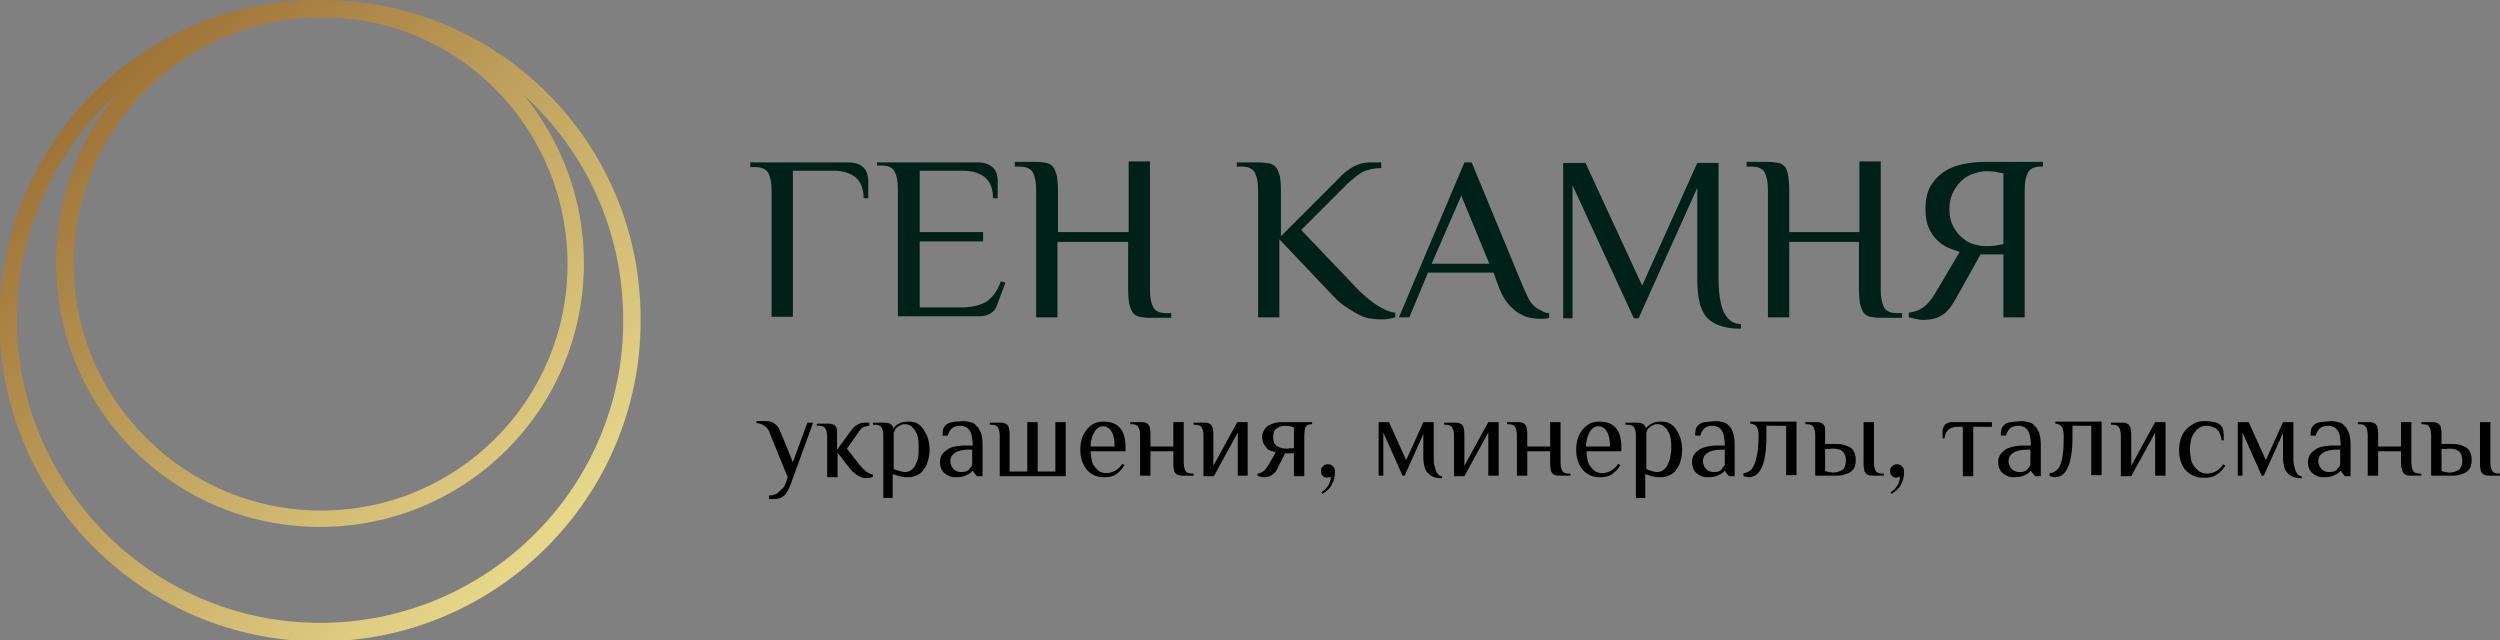 <?xml version="1.0" encoding="utf-8"?>
<!-- Generator: Adobe Illustrator 22.0.1, SVG Export Plug-In . SVG Version: 6.00 Build 0)  -->
<svg version="1.1" id="Слой_1" xmlns="http://www.w3.org/2000/svg" xmlns:xlink="http://www.w3.org/1999/xlink" x="0px" y="0px"
	 viewBox="0 0 481 123.2" style="enable-background:new 0 0 481 123.2;" xml:space="preserve">
<rect x="0" y="0" width="481" height="123.2" fill="#808080" stroke="none"/>
<style type="text/css">
	.st0{fill:#002118;}
	.st1{fill:url(#SVGID_1_);}
</style>
<desc>Created with Fabric.js 3.6.3</desc>
<g transform="matrix(1 0 0 1 248.753 343.949)">
	<path class="st0" d="M-100.3-282.8v-24.5c0-1.4-0.2-2.5-0.6-3.3c-0.4-0.8-1.3-1.2-2.6-1.2l0,0h-0.9v-0.9h18.8
		c0.8,0,1.4,0.1,1.9,0.3c0.5,0.2,0.9,0.5,1.2,0.8c0.3,0.3,0.5,0.7,0.6,1.1c0.1,0.4,0.2,0.9,0.2,1.3l0,0v3.4h-0.9
		c0-1.8-0.5-3.1-1.5-4c-1-0.8-2.4-1.3-4.2-1.3l0,0h-7.9v28.1H-100.3z"/>
	<path class="st0" d="M-80-312.7h19.3c0.8,0,1.4,0.1,1.9,0.3c0.5,0.2,0.9,0.5,1.2,0.8c0.3,0.3,0.5,0.7,0.6,1.1
		c0.1,0.4,0.2,0.9,0.2,1.3l0,0v3.4h-0.9c0-1.8-0.5-3.1-1.5-4c-1-0.8-2.4-1.3-4.2-1.3l0,0h-8.4v11.8h12.2v1.8h-12.2v12.7h7.9
		c2.1,0,3.7-0.4,4.9-1.1c1.2-0.8,2.1-2,2.8-3.9l0,0l0.9,0.2l-1.6,4.3c-0.2,0.7-0.6,1.2-1.2,1.6c-0.6,0.4-1.3,0.6-2.2,0.6l0,0H-76
		v-24.5c0-1.4-0.2-2.5-0.6-3.3c-0.4-0.8-1.2-1.2-2.6-1.2l0,0H-80V-312.7z"/>
	<path class="st0" d="M-27.5-312.7v24.5c0,1.4,0.2,2.5,0.6,3.3c0.4,0.8,1.2,1.2,2.6,1.2l0,0h0.9v0.9h-4.1c-0.8,0-1.4-0.1-2-0.2
		c-0.5-0.1-1-0.4-1.3-0.8c-0.3-0.4-0.5-1-0.7-1.7c-0.1-0.7-0.2-1.6-0.2-2.8l0,0v-9.1h-13.6v14.5h-4.1v-24.5c0-1.4-0.2-2.5-0.6-3.3
		c-0.4-0.8-1.3-1.2-2.6-1.2l0,0h-0.9v-0.9h4.1c0.8,0,1.4,0.1,2,0.2c0.5,0.1,0.9,0.4,1.3,0.8c0.3,0.4,0.5,1,0.7,1.7
		c0.1,0.7,0.2,1.6,0.2,2.7l0,0v8.1h13.6v-13.6H-27.5z"/>
	<path class="st0" d="M20.2-297"/>
	<path class="st0" d="M-10.6-312.7h4.1c0.8,0,1.4,0.1,2,0.2c0.5,0.1,1,0.4,1.3,0.8c0.3,0.4,0.5,1,0.7,1.7c0.1,0.7,0.2,1.6,0.2,2.7
		l0,0v8.8l9.5-9.5c0.6-0.6,1.1-1.1,1.7-1.7c0.5-0.6,1.1-1.1,1.7-1.5c0.6-0.5,1.2-0.8,2-1.1c0.7-0.3,1.5-0.4,2.4-0.4l0,0H17v1.1
		c-1.2,0-2.3,0.2-3.3,0.6c-0.9,0.4-2,1.3-3.3,2.5l0,0l-8.8,8.8l10.4,10.9c1.2,1.3,2.5,2.4,3.9,3.4c1.4,0.9,2.6,1.5,3.8,1.6l0,0v0.9
		c-0.3,0.1-0.7,0.2-1.2,0.3c-0.5,0.1-1.1,0.1-1.8,0.1l0,0c-0.6,0-1.3-0.1-2-0.2c-0.7-0.1-1.4-0.4-2.2-0.8c-0.8-0.4-1.7-1-2.6-1.6
		s-1.9-1.6-3-2.8l0,0l-9.5-10v15h-4.1v-24.5c0-1.4-0.2-2.5-0.6-3.3c-0.4-0.8-1.3-1.2-2.6-1.2l0,0h-0.9V-312.7z"/>
	<path class="st0" d="M49.3-283.7v0.9c-0.5,0.2-1.1,0.2-1.8,0.2l0,0c-0.5,0-1.1-0.1-1.8-0.2c-0.7-0.1-1.4-0.4-2.1-0.8
		c-0.7-0.4-1.4-1-2.1-1.8c-0.7-0.8-1.3-1.8-1.8-3.1l0,0l-1.1-3H26l-3.6,8.6h-2L33-312.7h1.4l10,24.2c0.4,0.8,0.7,1.6,1,2.1
		c0.3,0.6,0.7,1.1,1.1,1.4c0.4,0.4,0.8,0.6,1.3,0.8C48.2-283.9,48.7-283.7,49.3-283.7L49.3-283.7z M32.4-306.3l-5.7,13.1h11.1
		L32.4-306.3z"/>
	<path class="st0" d="M86.2-281.6v0.9c-1.6,0-3-0.2-4.1-0.6c-1.1-0.4-2-1-2.6-1.7c-0.6-0.8-1.1-1.8-1.3-3c-0.3-1.2-0.4-2.7-0.4-4.4
		l0,0v-17.4l-11.3,25.1h-0.9l-11.8-25.6v25.6H52v-29.9h4.3l10.9,23.6l10.6-23.6h4.1v22.2c0,2.7,0.3,4.9,1,6.5
		C83.7-282.4,84.7-281.6,86.2-281.6L86.2-281.6z"/>
	<path class="st0" d="M113.1-312.7v24.5c0,1.4,0.2,2.5,0.6,3.3c0.4,0.8,1.2,1.2,2.6,1.2l0,0h0.9v0.9h-4.1c-0.8,0-1.4-0.1-2-0.2
		c-0.5-0.1-1-0.4-1.3-0.8c-0.3-0.4-0.5-1-0.7-1.7c-0.1-0.7-0.2-1.6-0.2-2.8l0,0v-9.1H95.5v14.5h-4.1v-24.5c0-1.4-0.2-2.5-0.6-3.3
		c-0.4-0.8-1.2-1.2-2.6-1.2l0,0h-0.9v-0.9h4.1c0.8,0,1.4,0.1,2,0.2c0.5,0.1,1,0.4,1.3,0.8c0.3,0.4,0.5,1,0.6,1.7
		c0.1,0.7,0.2,1.6,0.2,2.7l0,0v8.1H109v-13.6H113.1z"/>
	<path class="st0" d="M136.7-282.8V-295h-4.4l-4.8,8.6c-0.9,1.6-1.8,2.7-2.8,3.2c-1,0.6-2.1,0.8-3.5,0.8l0,0c-0.5,0-0.9-0.1-1.4-0.2
		c-0.5-0.1-0.9-0.2-1.3-0.3l0,0v-0.9c1.1-0.1,2.1-0.5,2.9-1.1s1.5-1.5,2.1-2.5l0,0l4.8-8.1c-0.7-0.2-1.5-0.5-2.3-0.8
		c-0.8-0.4-1.5-0.9-2.1-1.5c-0.6-0.6-1.2-1.4-1.6-2.4c-0.4-1-0.6-2.1-0.6-3.5l0,0c0-2,0.4-3.6,1.2-4.8c0.8-1.2,1.8-2.1,3-2.8
		c1.2-0.6,2.4-1,3.7-1.2c1.3-0.2,2.4-0.3,3.4-0.3l0,0h11.3v0.9H144c-1.4,0-2.2,0.4-2.6,1.2c-0.4,0.8-0.6,1.9-0.6,3.3l0,0v24.5H136.7
		z M133.3-296.6L133.3-296.6c0.6,0,1.2,0,1.8-0.1c0.6-0.1,1.2-0.2,1.6-0.3l0,0v-13.6c-0.5-0.1-1-0.2-1.6-0.3
		c-0.6-0.1-1.2-0.1-1.8-0.1l0,0c-0.6,0-1.3,0.1-2.1,0.4c-0.8,0.2-1.6,0.6-2.3,1.2c-0.7,0.6-1.3,1.3-1.8,2.3
		c-0.5,0.9-0.8,2.1-0.8,3.4l0,0c0,1.4,0.3,2.5,0.8,3.4c0.5,0.9,1.1,1.7,1.8,2.2c0.7,0.6,1.5,1,2.3,1.2
		C132-296.7,132.7-296.6,133.3-296.6z"/>
</g>
<g transform="matrix(2.098 0 0 2.098 248.503 222.431)">
	
		<linearGradient id="SVGID_1_" gradientUnits="userSpaceOnUse" x1="-148.445" y1="48.541" x2="-89.665" y2="-10.161" gradientTransform="matrix(2.099 0 0 -2.099 193.101 -4.154)">
		<stop  offset="0" style="stop-color:#8F5E25"/>
		<stop  offset="0.5" style="stop-color:#FBF4A1"/>
		<stop  offset="1" style="stop-color:#8F5E25"/>
	</linearGradient>
	<path class="st1" d="M-87.8-106c-0.4,0-0.8,0-1.3,0c-0.5,0-0.9,0-1.3,0c-15.6,0.6-28.1,13.5-28.1,29.4c0,16.1,13.2,29.4,29.4,29.4
		s29.4-13.2,29.4-29.4C-59.6-92.5-72.1-105.4-87.8-106z M-66.4-81.8c0,12.5-10.1,22.6-22.6,22.6s-22.7-10.2-22.7-22.6
		c0-12.1,9.6-22,21.5-22.6c0.4,0,0.8,0,1.2,0s0.8,0,1.2,0C-75.9-103.9-66.4-93.9-66.4-81.8z M-89.1-48.9
		c-15.3,0-27.8-12.5-27.8-27.8c0-8.1,3.5-15.5,9.1-20.6c-3.5,4.2-5.5,9.6-5.5,15.4c0,13.4,10.8,24.2,24.2,24.2s24.2-10.8,24.2-24.2
		c0-5.9-2.1-11.2-5.5-15.4c5.6,5.1,9.1,12.4,9.1,20.6C-61.2-61.4-73.7-48.9-89.1-48.9z"/>
</g>
<g transform="matrix(1 0 0 1 250.25 397.217)">
	<path d="M-99.1-304.2l0.4-1.2l-3.5-8.6c-0.2-0.6-0.5-1-1-1.3s-0.9-0.5-1.5-0.5l0,0v-0.4h1.9c0.7,0,1.2,0.2,1.6,0.5
		c0.4,0.3,0.8,0.7,1,1.3l0,0l2.5,6.1l2.8-7.6h1.1l-4.3,11.8c-0.2,0.6-0.5,1.1-0.7,1.5c-0.2,0.4-0.5,0.7-0.8,0.9
		c-0.3,0.2-0.6,0.4-0.9,0.4c-0.3,0.1-0.7,0.1-1.1,0.1l0,0h-0.7v-0.7c0.3,0,0.6,0,0.9-0.1c0.3-0.1,0.6-0.2,0.8-0.4
		c0.2-0.2,0.5-0.4,0.7-0.7C-99.5-303.3-99.3-303.7-99.1-304.2L-99.1-304.2z"/>
	<path d="M-89.2-313.3v2.6l2.8-3.8c0.3-0.4,0.7-0.8,1.1-1c0.4-0.3,1-0.4,1.7-0.4l0,0h0.6v0.6c-0.3,0-0.7,0.1-1,0.2s-0.7,0.4-0.9,0.8
		l0,0l-2.4,3.4l2.5,3.2c0.4,0.5,0.8,0.9,1.2,1.2c0.4,0.3,0.8,0.5,1.3,0.6l0,0v0.4c-0.1,0.1-0.3,0.1-0.5,0.2c-0.2,0-0.4,0.1-0.6,0.1
		l0,0c-0.6,0-1.1-0.1-1.6-0.4c-0.5-0.3-1.1-0.7-1.6-1.3l0,0l-2.5-3.2v4.7h-2v-7.7c0-0.7-0.1-1.2-0.3-1.6c-0.2-0.4-0.6-0.6-1.3-0.6
		l0,0h-0.4v-0.4h2c0.4,0,0.7,0,1,0.1c0.3,0.1,0.5,0.2,0.6,0.4c0.2,0.2,0.3,0.5,0.3,0.8C-89.2-314.3-89.2-313.9-89.2-313.3
		L-89.2-313.3z"/>
	<path d="M-78.3-314v7c0.3,0.2,0.7,0.3,1.1,0.4c0.4,0.1,0.7,0.2,1,0.2l0,0c0.5,0,0.9-0.1,1.3-0.4c0.3-0.2,0.6-0.6,0.8-1
		c0.2-0.4,0.4-0.9,0.5-1.4c0.1-0.5,0.1-1.1,0.1-1.8l0,0c0-0.6,0-1.2-0.1-1.8c-0.1-0.5-0.2-1-0.5-1.4c-0.2-0.4-0.5-0.7-0.8-1
		c-0.3-0.2-0.7-0.4-1.1-0.4l0,0c-0.3,0-0.6,0-0.8,0.1c-0.2,0.1-0.4,0.2-0.6,0.3c-0.2,0.1-0.3,0.3-0.5,0.4
		C-78.1-314.3-78.2-314.1-78.3-314L-78.3-314z M-80.3-301.4v-11.9c0-0.7-0.1-1.2-0.3-1.6c-0.2-0.4-0.6-0.6-1.3-0.6l0,0h-0.4v-0.4h2
		c0.6,0,1,0.1,1.3,0.2c0.3,0.2,0.5,0.4,0.6,0.8l0,0h0.1c0.2-0.3,0.6-0.6,1-0.8c0.5-0.3,1.1-0.4,1.9-0.4l0,0c0.7,0,1.2,0.1,1.7,0.4
		c0.5,0.3,0.9,0.7,1.2,1.2c0.3,0.5,0.6,1,0.8,1.7c0.2,0.7,0.3,1.4,0.3,2.1l0,0c0,0.7-0.1,1.4-0.3,2.1c-0.2,0.7-0.4,1.2-0.8,1.7
		c-0.3,0.5-0.8,0.9-1.3,1.1c-0.5,0.3-1.1,0.4-1.9,0.4l0,0c-0.6,0-1.1-0.1-1.6-0.2c-0.4-0.1-0.8-0.3-1.2-0.4l0,0v4.6H-80.3z"/>
	<path d="M-63.2-307.7v-3h-0.7c-1.1,0-2,0.2-2.6,0.6c-0.6,0.4-0.9,0.9-0.9,1.6l0,0c0,0.4,0.1,0.7,0.2,0.9c0.1,0.3,0.3,0.5,0.5,0.7
		c0.2,0.2,0.4,0.3,0.7,0.4c0.2,0.1,0.5,0.1,0.8,0.1l0,0c0.5,0,1-0.1,1.3-0.4C-63.7-307.1-63.4-307.4-63.2-307.7L-63.2-307.7z
		 M-61.2-305.6h-1.1l-0.8-1h-0.1c-0.2,0.3-0.6,0.6-1.1,0.8c-0.5,0.3-1.2,0.4-2,0.4l0,0c-0.3,0-0.6,0-1-0.1s-0.7-0.3-1-0.5
		c-0.3-0.2-0.6-0.5-0.8-0.9c-0.2-0.4-0.3-0.9-0.3-1.5l0,0c0-0.6,0.2-1.1,0.5-1.5c0.3-0.4,0.7-0.7,1.2-1s1.1-0.4,1.8-0.5
		c0.7-0.1,1.4-0.1,2.1-0.1l0,0h0.7c0-0.8-0.1-1.4-0.2-1.9c-0.1-0.5-0.3-0.9-0.5-1.1c-0.2-0.3-0.5-0.5-0.7-0.6
		c-0.3-0.1-0.6-0.2-0.9-0.2l0,0c-0.6,0-1.1,0.1-1.6,0.4c-0.4,0.3-0.7,0.8-0.9,1.5l0,0h-1c0-0.4,0-0.7,0.1-1.1c0-0.3,0.2-0.6,0.5-0.9
		l0,0c0.1-0.1,0.3-0.3,0.6-0.4c0.2-0.1,0.5-0.2,0.8-0.2c0.3-0.1,0.6-0.1,0.9-0.1c0.3,0,0.7-0.1,1-0.1l0,0c0.5,0,1,0.1,1.4,0.2
		c0.5,0.1,0.9,0.3,1.2,0.7c0.4,0.3,0.6,0.8,0.9,1.4c0.2,0.6,0.3,1.4,0.3,2.4l0,0V-305.6z"/>
	<path d="M-45.1-305.6h-12.8v-7.7c0-0.7-0.1-1.2-0.3-1.6c-0.2-0.4-0.6-0.6-1.3-0.6l0,0h-0.3v-0.4h1.9c0.4,0,0.7,0,0.9,0.1
		c0.3,0.1,0.5,0.2,0.6,0.4c0.2,0.2,0.3,0.5,0.3,0.8c0.1,0.3,0.1,0.8,0.1,1.3l0,0v6.8h3.4v-9.5h2v9.5h3.4v-9.5h2V-305.6z"/>
	<path d="M-33.7-311.3l0,0.9h-6.7c0,0.6,0.1,1.2,0.2,1.7s0.3,1,0.6,1.3c0.3,0.4,0.6,0.7,0.9,0.9c0.4,0.2,0.8,0.3,1.3,0.3l0,0
		c0.7,0,1.3-0.2,1.8-0.5c0.5-0.3,0.9-0.7,1.3-1.3l0,0l0.4,0.3c-0.5,0.8-1.1,1.4-1.7,1.8c-0.6,0.4-1.4,0.5-2.2,0.5l0,0
		c-0.8,0-1.4-0.1-2-0.4c-0.6-0.3-1.1-0.7-1.4-1.1c-0.4-0.5-0.7-1.1-0.9-1.7c-0.2-0.7-0.3-1.4-0.3-2.1l0,0c0-0.7,0.1-1.4,0.3-2.1
		s0.5-1.2,0.9-1.7c0.4-0.5,0.8-0.9,1.4-1.2c0.5-0.3,1.2-0.4,1.8-0.4l0,0c1.5,0,2.6,0.4,3.3,1.3C-34.1-314.1-33.7-312.9-33.7-311.3
		L-33.7-311.3z M-40.4-311.3h4.6c0-1.3-0.2-2.3-0.6-2.9c-0.4-0.7-1-1-1.7-1l0,0c-0.3,0-0.6,0.1-0.9,0.3c-0.3,0.2-0.5,0.5-0.7,0.8
		c-0.2,0.4-0.4,0.8-0.5,1.3C-40.4-312.4-40.4-311.9-40.4-311.3L-40.4-311.3z"/>
	<path d="M-24.5-308.3v-2.1h-4.4v4.7h-2v-7.7c0-0.7-0.1-1.2-0.3-1.6c-0.2-0.4-0.6-0.6-1.3-0.6l0,0h-0.3v-0.4h1.9c0.4,0,0.7,0,1,0.1
		c0.3,0.1,0.5,0.2,0.6,0.4c0.2,0.2,0.3,0.5,0.3,0.8c0.1,0.3,0.1,0.8,0.1,1.3l0,0v2.1h4.4v-4.7h2v7.7c0,0.7,0.1,1.2,0.3,1.6
		c0.2,0.4,0.6,0.6,1.3,0.6l0,0h0.3v0.4h-1.9c-0.4,0-0.7,0-1-0.1c-0.3-0.1-0.5-0.2-0.6-0.4c-0.2-0.2-0.3-0.5-0.3-0.8
		C-24.5-307.3-24.5-307.7-24.5-308.3L-24.5-308.3z"/>
	<path d="M-12.1-305.6v-8.4l-4.6,8.4h-2v-7.7c0-0.7-0.1-1.2-0.3-1.6c-0.2-0.4-0.6-0.6-1.3-0.6l0,0h-0.3v-0.4h1.9
		c0.4,0,0.7,0,0.9,0.1c0.3,0.1,0.5,0.2,0.6,0.4c0.2,0.2,0.3,0.5,0.3,0.8c0.1,0.3,0.1,0.8,0.1,1.3l0,0v5.7l4.6-8.4h2v10.3H-12.1z"/>
	<path d="M0.7-313.3v7.7h-2v-4.4H-3l-1.3,2.6c-0.3,0.7-0.7,1.2-1.1,1.5c-0.4,0.3-0.9,0.5-1.6,0.5l0,0c-0.2,0-0.4,0-0.7-0.1
		c-0.2,0-0.4-0.1-0.6-0.2l0,0v-0.4c0.3,0,0.5-0.1,0.7-0.2c0.2-0.1,0.4-0.2,0.6-0.4c0.2-0.2,0.3-0.4,0.5-0.6c0.1-0.2,0.3-0.4,0.4-0.6
		l0,0l1.3-2.3c-0.3-0.1-0.7-0.2-1-0.3s-0.6-0.3-0.8-0.6c-0.2-0.2-0.4-0.5-0.6-0.9c-0.1-0.3-0.2-0.7-0.2-1.1l0,0c0-0.6,0.1-1,0.4-1.4
		c0.2-0.4,0.5-0.7,0.9-0.9c0.4-0.2,0.9-0.4,1.4-0.5c0.5-0.1,1.1-0.1,1.7-0.1l0,0h5.2v0.4c-0.7,0-1.1,0.2-1.3,0.6
		C0.8-314.5,0.7-314,0.7-313.3L0.7-313.3z M-1.3-311v-4c-0.2-0.1-0.4-0.1-0.7-0.2c-0.3,0-0.5-0.1-0.8-0.1l0,0
		c-0.8,0-1.4,0.2-1.8,0.5c-0.5,0.3-0.7,0.9-0.7,1.7l0,0c0,0.8,0.2,1.3,0.7,1.7c0.5,0.3,1.1,0.5,1.8,0.5l0,0c0.2,0,0.5,0,0.8-0.1
		C-1.7-310.9-1.4-311-1.3-311L-1.3-311z"/>
	<path d="M4.2-302.2L4-302.5c0.6-0.4,1-0.8,1.3-1.3c0.3-0.5,0.5-1,0.5-1.7l0,0l-0.7,0.2c-0.3,0-0.6-0.1-0.9-0.4
		c-0.2-0.2-0.3-0.5-0.3-0.9l0,0c0-0.4,0.1-0.7,0.4-0.9c0.2-0.3,0.6-0.4,0.9-0.4l0,0c0.4,0,0.8,0.1,1,0.4c0.3,0.3,0.4,0.6,0.4,1.1
		l0,0c0,0.9-0.2,1.7-0.6,2.4C5.6-303.2,5-302.7,4.2-302.2L4.2-302.2z"/>
	<path d="M63.2-312.5"/>
	<path d="M23.6-313.7l-3.6,8h-0.4l-3.7-8.3v8.3H15V-316H17l3.3,7.3l3.3-7.3h2v7c0,0.4,0,0.8,0.1,1.2c0.1,0.4,0.2,0.8,0.3,1.1
		c0.1,0.3,0.3,0.6,0.5,0.8c0.2,0.2,0.4,0.3,0.7,0.3l0,0v0.4c-0.7,0-1.3-0.1-1.7-0.3c-0.5-0.2-0.8-0.4-1.1-0.8
		c-0.3-0.3-0.5-0.7-0.6-1.2c-0.1-0.5-0.2-1-0.2-1.5l0,0V-313.7z"/>
	<path d="M36.1-305.6v-8.4l-4.6,8.4h-2v-7.7c0-0.7-0.1-1.2-0.3-1.6c-0.2-0.4-0.6-0.6-1.3-0.6l0,0h-0.3v-0.4h1.9c0.4,0,0.7,0,1,0.1
		c0.3,0.1,0.5,0.2,0.6,0.4c0.2,0.2,0.3,0.5,0.3,0.8c0.1,0.3,0.1,0.8,0.1,1.3l0,0v5.7l4.6-8.4h2v10.3H36.1z"/>
	<path d="M48-308.3v-2.1h-4.4v4.7h-2v-7.7c0-0.7-0.1-1.2-0.3-1.6c-0.2-0.4-0.6-0.6-1.3-0.6l0,0h-0.3v-0.4h1.9c0.4,0,0.7,0,1,0.1
		c0.3,0.1,0.5,0.2,0.6,0.4c0.2,0.2,0.3,0.5,0.3,0.8c0.1,0.3,0.1,0.8,0.1,1.3l0,0v2.1H48v-4.7h2v7.7c0,0.7,0.1,1.2,0.3,1.6
		c0.2,0.4,0.6,0.6,1.3,0.6l0,0h0.3v0.4H50c-0.4,0-0.7,0-1-0.1c-0.3-0.1-0.5-0.2-0.6-0.4c-0.2-0.2-0.3-0.5-0.3-0.8
		C48-307.3,48-307.7,48-308.3L48-308.3z"/>
	<path d="M61.7-311.3l0,0.9h-6.7c0,0.6,0.1,1.2,0.2,1.7c0.1,0.5,0.3,1,0.6,1.3c0.3,0.4,0.6,0.7,0.9,0.9c0.4,0.2,0.8,0.3,1.3,0.3l0,0
		c0.7,0,1.3-0.2,1.8-0.5c0.5-0.3,0.9-0.7,1.3-1.3l0,0l0.4,0.3c-0.5,0.8-1.1,1.4-1.7,1.8c-0.7,0.4-1.4,0.5-2.2,0.5l0,0
		c-0.8,0-1.4-0.1-2-0.4c-0.6-0.3-1.1-0.7-1.4-1.1c-0.4-0.5-0.7-1.1-0.9-1.7c-0.2-0.7-0.3-1.4-0.3-2.1l0,0c0-0.7,0.1-1.4,0.3-2.1
		s0.5-1.2,0.9-1.7c0.4-0.5,0.8-0.9,1.4-1.2c0.5-0.3,1.2-0.4,1.8-0.4l0,0c1.5,0,2.6,0.4,3.3,1.3C61.3-314.1,61.7-312.9,61.7-311.3
		L61.7-311.3z M54.9-311.3h4.6c0-1.3-0.2-2.3-0.6-2.9c-0.4-0.7-1-1-1.7-1l0,0c-0.3,0-0.6,0.1-0.9,0.3c-0.3,0.2-0.5,0.5-0.7,0.8
		c-0.2,0.4-0.4,0.8-0.5,1.3C55-312.4,54.9-311.9,54.9-311.3L54.9-311.3z"/>
	<path d="M66.5-314v7c0.3,0.2,0.7,0.3,1,0.4c0.4,0.1,0.7,0.2,1,0.2l0,0c0.5,0,0.9-0.1,1.3-0.4c0.3-0.2,0.6-0.6,0.8-1
		c0.2-0.4,0.4-0.9,0.5-1.4c0.1-0.5,0.2-1.1,0.2-1.8l0,0c0-0.6,0-1.2-0.1-1.8c-0.1-0.5-0.2-1-0.5-1.4c-0.2-0.4-0.5-0.7-0.8-1
		c-0.3-0.2-0.7-0.4-1.1-0.4l0,0c-0.3,0-0.6,0-0.8,0.1c-0.2,0.1-0.4,0.2-0.6,0.3c-0.2,0.1-0.3,0.3-0.5,0.4S66.6-314.1,66.5-314
		L66.5-314z M64.5-301.4v-11.9c0-0.7-0.1-1.2-0.3-1.6c-0.2-0.4-0.6-0.6-1.3-0.6l0,0h-0.4v-0.4h2c0.6,0,1,0.1,1.3,0.2
		c0.3,0.2,0.5,0.4,0.6,0.8l0,0h0.1c0.2-0.3,0.6-0.6,1-0.8c0.5-0.3,1.1-0.4,1.9-0.4l0,0c0.7,0,1.2,0.1,1.7,0.4
		c0.5,0.3,0.9,0.7,1.2,1.2c0.3,0.5,0.6,1,0.8,1.7c0.2,0.7,0.3,1.4,0.3,2.1l0,0c0,0.7-0.1,1.4-0.3,2.1c-0.2,0.7-0.4,1.2-0.8,1.7
		c-0.3,0.5-0.8,0.9-1.3,1.1c-0.5,0.3-1.1,0.4-1.9,0.4l0,0c-0.6,0-1.1-0.1-1.6-0.2c-0.4-0.1-0.8-0.3-1.2-0.4l0,0v4.6H64.5z"/>
	<path d="M81.6-307.7v-3h-0.7c-1.1,0-2,0.2-2.6,0.6c-0.6,0.4-0.9,0.9-0.9,1.6l0,0c0,0.4,0.1,0.7,0.2,0.9c0.1,0.3,0.3,0.5,0.5,0.7
		c0.2,0.2,0.4,0.3,0.7,0.4c0.3,0.1,0.5,0.1,0.8,0.1l0,0c0.5,0,1-0.1,1.3-0.4C81.1-307.1,81.3-307.4,81.6-307.7L81.6-307.7z
		 M83.5-305.6h-1.1l-0.8-1h-0.1c-0.2,0.3-0.6,0.6-1.1,0.8c-0.5,0.3-1.2,0.4-2,0.4l0,0c-0.3,0-0.6,0-1-0.1s-0.7-0.3-1-0.5
		c-0.3-0.2-0.6-0.5-0.8-0.9c-0.2-0.4-0.3-0.9-0.3-1.5l0,0c0-0.6,0.2-1.1,0.5-1.5c0.3-0.4,0.7-0.7,1.2-1c0.5-0.2,1.1-0.4,1.8-0.5
		c0.7-0.1,1.4-0.1,2.1-0.1l0,0h0.7c0-0.8-0.1-1.4-0.2-1.9c-0.1-0.5-0.3-0.9-0.5-1.1c-0.2-0.3-0.4-0.5-0.7-0.6
		c-0.3-0.1-0.6-0.2-0.9-0.2l0,0c-0.6,0-1.1,0.1-1.5,0.4c-0.4,0.3-0.7,0.8-0.9,1.5l0,0h-1c0-0.4,0-0.7,0.1-1.1c0-0.3,0.2-0.6,0.5-0.9
		l0,0c0.1-0.1,0.3-0.3,0.6-0.4c0.2-0.1,0.5-0.2,0.8-0.2s0.6-0.1,0.9-0.1c0.3,0,0.7-0.1,1-0.1l0,0c0.5,0,1,0.1,1.4,0.2
		c0.5,0.1,0.9,0.3,1.2,0.7c0.4,0.3,0.6,0.8,0.8,1.4c0.2,0.6,0.3,1.4,0.3,2.4l0,0V-305.6z"/>
	<path d="M89.6-315.1v1.8c0,1.7-0.1,3-0.3,4c-0.2,1-0.4,1.8-0.8,2.4c-0.3,0.6-0.7,1-1.1,1.2c-0.4,0.2-0.8,0.3-1.2,0.3l0,0
		c-0.1,0-0.3,0-0.5-0.1c-0.2,0-0.4-0.1-0.5-0.1l0,0v-0.6c0.3,0,0.7-0.1,1-0.3c0.3-0.2,0.7-0.5,0.9-1c0.3-0.5,0.5-1.2,0.7-2.2
		c0.2-0.9,0.3-2.2,0.3-3.7l0,0c0-0.3,0-0.6-0.1-0.9c0-0.3-0.1-0.5-0.2-0.7c-0.1-0.2-0.3-0.4-0.5-0.5c-0.2-0.1-0.5-0.2-0.8-0.2l0,0
		v-0.4h8.9v10.3h-2v-9.5H89.6z"/>
	<path d="M100.9-310.8v4.2c0.2,0.1,0.4,0.1,0.7,0.2c0.3,0,0.5,0.1,0.8,0.1l0,0c0.7,0,1.3-0.2,1.8-0.5c0.4-0.3,0.7-0.9,0.7-1.8l0,0
		c0-0.8-0.2-1.4-0.7-1.8c-0.4-0.4-1-0.5-1.8-0.5l0,0c-0.2,0-0.5,0-0.8,0.1C101.3-310.9,101.1-310.9,100.9-310.8L100.9-310.8z
		 M100.9-313.3v1.5h1.7c0.6,0,1.1,0,1.6,0.1c0.5,0.1,1,0.3,1.4,0.5c0.4,0.2,0.7,0.5,0.9,1c0.2,0.4,0.3,0.9,0.3,1.5l0,0
		c0,0.6-0.1,1.1-0.3,1.5c-0.2,0.4-0.5,0.7-0.9,0.9c-0.4,0.2-0.9,0.4-1.4,0.5c-0.5,0.1-1.1,0.1-1.6,0.1l0,0h-3.6v-7.7
		c0-0.7-0.1-1.2-0.3-1.6c-0.2-0.4-0.6-0.6-1.3-0.6l0,0h-0.3v-0.4h1.9c0.4,0,0.7,0,1,0.1c0.3,0.1,0.5,0.2,0.6,0.4
		c0.2,0.2,0.3,0.5,0.3,0.8C100.9-314.3,100.9-313.9,100.9-313.3L100.9-313.3z M108.3-308.3v-7.7h2v7.7c0,0.7,0.1,1.2,0.3,1.6
		c0.2,0.4,0.6,0.6,1.3,0.6l0,0h0.3v0.4h-1.9c-0.4,0-0.7,0-1-0.1c-0.3-0.1-0.5-0.2-0.6-0.4c-0.2-0.2-0.3-0.5-0.3-0.8
		C108.3-307.3,108.3-307.7,108.3-308.3L108.3-308.3z"/>
	<path d="M113.7-302.2l-0.2-0.3c0.6-0.4,1-0.8,1.3-1.3c0.3-0.5,0.5-1,0.5-1.7l0,0l-0.7,0.2c-0.3,0-0.6-0.1-0.9-0.4
		c-0.2-0.2-0.3-0.5-0.3-0.9l0,0c0-0.4,0.1-0.7,0.4-0.9c0.3-0.3,0.6-0.4,0.9-0.4l0,0c0.4,0,0.8,0.1,1,0.4c0.3,0.3,0.4,0.6,0.4,1.1
		l0,0c0,0.9-0.2,1.7-0.6,2.4C115.1-303.2,114.5-302.7,113.7-302.2L113.7-302.2z"/>
	<path d="M63.2-312.5"/>
	<path d="M127.4-315.1h-1.1c-0.7,0-1.2,0.2-1.7,0.6c-0.4,0.4-0.7,0.9-0.7,1.6l0,0h-0.4v-1.3c0-0.2,0-0.4,0.1-0.6
		c0.1-0.2,0.1-0.4,0.3-0.6c0.1-0.2,0.3-0.3,0.5-0.4c0.2-0.1,0.5-0.2,0.8-0.2l0,0h7.8v0.9h-3.6v9.5h-2V-315.1z"/>
	<path d="M140.4-307.7v-3h-0.7c-1.1,0-2,0.2-2.6,0.6c-0.6,0.4-0.9,0.9-0.9,1.6l0,0c0,0.4,0.1,0.7,0.2,0.9c0.1,0.3,0.3,0.5,0.5,0.7
		c0.2,0.2,0.4,0.3,0.7,0.4c0.3,0.1,0.5,0.1,0.8,0.1l0,0c0.5,0,1-0.1,1.3-0.4C140-307.1,140.2-307.4,140.4-307.7L140.4-307.7z
		 M142.4-305.6h-1.1l-0.8-1h-0.1c-0.2,0.3-0.6,0.6-1.1,0.8c-0.5,0.3-1.2,0.4-2,0.4l0,0c-0.3,0-0.7,0-1-0.1s-0.7-0.3-1-0.5
		c-0.3-0.2-0.6-0.5-0.8-0.9c-0.2-0.4-0.3-0.9-0.3-1.5l0,0c0-0.6,0.2-1.1,0.5-1.5c0.3-0.4,0.7-0.7,1.2-1c0.5-0.2,1.1-0.4,1.8-0.5
		c0.7-0.1,1.4-0.1,2.1-0.1l0,0h0.7c0-0.8-0.1-1.4-0.2-1.9c-0.1-0.5-0.3-0.9-0.5-1.1c-0.2-0.3-0.5-0.5-0.7-0.6
		c-0.3-0.1-0.6-0.2-0.9-0.2l0,0c-0.6,0-1.1,0.1-1.6,0.4c-0.4,0.3-0.7,0.8-0.9,1.5l0,0h-1c0-0.4,0-0.7,0.1-1.1c0-0.3,0.2-0.6,0.5-0.9
		l0,0c0.1-0.1,0.3-0.3,0.6-0.4c0.2-0.1,0.5-0.2,0.8-0.2s0.6-0.1,0.9-0.1c0.3,0,0.7-0.1,1-0.1l0,0c0.5,0,1,0.1,1.4,0.2
		c0.5,0.1,0.9,0.3,1.2,0.7c0.4,0.3,0.6,0.8,0.9,1.4c0.2,0.6,0.3,1.4,0.3,2.4l0,0V-305.6z"/>
	<path d="M148.5-315.1v1.8c0,1.7-0.1,3-0.3,4s-0.4,1.8-0.8,2.4c-0.3,0.6-0.7,1-1.1,1.2c-0.4,0.2-0.8,0.3-1.2,0.3l0,0
		c-0.1,0-0.3,0-0.5-0.1c-0.2,0-0.4-0.1-0.5-0.1l0,0v-0.6c0.4,0,0.7-0.1,1-0.3c0.3-0.2,0.7-0.5,0.9-1c0.3-0.5,0.5-1.2,0.6-2.2
		c0.2-0.9,0.2-2.2,0.2-3.7l0,0c0-0.3,0-0.6-0.1-0.9c0-0.3-0.1-0.5-0.2-0.7c-0.1-0.2-0.3-0.4-0.5-0.5c-0.2-0.1-0.5-0.2-0.8-0.2l0,0
		v-0.4h8.9v10.3h-2v-9.5H148.5z"/>
	<path d="M164.4-305.6v-8.4l-4.6,8.4h-2v-7.7c0-0.7-0.1-1.2-0.3-1.6c-0.2-0.4-0.6-0.6-1.3-0.6l0,0h-0.3v-0.4h1.9c0.4,0,0.7,0,1,0.1
		c0.3,0.1,0.5,0.2,0.6,0.4c0.2,0.2,0.3,0.5,0.3,0.8c0.1,0.3,0.1,0.8,0.1,1.3l0,0v5.7l4.6-8.4h2v10.3H164.4z"/>
	<path d="M173.8-316.2L173.8-316.2c0.8,0,1.4,0.1,2,0.2c0.5,0.1,0.9,0.3,1.2,0.6l0,0c0.1,0.1,0.2,0.3,0.3,0.4
		c0.1,0.2,0.1,0.3,0.2,0.6s0,0.5,0.1,0.8c0,0.3,0,0.7,0,1.1l0,0h-0.4c-0.1-0.9-0.4-1.6-0.9-2.1c-0.5-0.4-1.2-0.7-2-0.7l0,0
		c-0.6,0-1,0.1-1.4,0.4c-0.4,0.2-0.7,0.6-1,1c-0.3,0.4-0.5,0.9-0.6,1.4c-0.1,0.6-0.2,1.1-0.2,1.8l0,0c0,0.6,0.1,1.2,0.2,1.8
		c0.1,0.6,0.3,1,0.6,1.4c0.3,0.4,0.6,0.7,1,1c0.4,0.2,0.9,0.4,1.4,0.4l0,0c0.8,0,1.4-0.2,1.9-0.5c0.5-0.3,0.9-0.7,1.3-1.3l0,0
		l0.4,0.3c-0.5,0.8-1.1,1.4-1.8,1.8c-0.7,0.4-1.4,0.5-2.3,0.5l0,0c-0.8,0-1.5-0.1-2.1-0.4c-0.6-0.3-1.1-0.7-1.5-1.1
		c-0.4-0.5-0.7-1.1-0.9-1.7c-0.2-0.7-0.3-1.4-0.3-2.1l0,0c0-0.7,0.1-1.4,0.3-2.1c0.2-0.7,0.5-1.2,0.9-1.7c0.4-0.5,0.9-0.9,1.5-1.2
		C172.2-316,173-316.2,173.8-316.2z"/>
	<path d="M188.9-313.7l-3.6,8h-0.4l-3.7-8.3v8.3h-0.9V-316h2.1l3.3,7.3l3.3-7.3h2v7c0,0.4,0,0.8,0.1,1.2c0.1,0.4,0.2,0.8,0.3,1.1
		c0.1,0.3,0.3,0.6,0.5,0.8c0.2,0.2,0.4,0.3,0.7,0.3l0,0v0.4c-0.7,0-1.3-0.1-1.7-0.3c-0.5-0.2-0.8-0.4-1.1-0.8
		c-0.3-0.3-0.5-0.7-0.6-1.2c-0.1-0.5-0.2-1-0.2-1.5l0,0V-313.7z"/>
	<path d="M200-307.7v-3h-0.7c-1.1,0-2,0.2-2.6,0.6c-0.6,0.4-0.9,0.9-0.9,1.6l0,0c0,0.4,0.1,0.7,0.2,0.9c0.1,0.3,0.3,0.5,0.5,0.7
		c0.2,0.2,0.4,0.3,0.7,0.4c0.2,0.1,0.5,0.1,0.8,0.1l0,0c0.5,0,1-0.1,1.3-0.4C199.5-307.1,199.8-307.4,200-307.7L200-307.7z
		 M202-305.6h-1.1l-0.8-1H200c-0.2,0.3-0.6,0.6-1.1,0.8c-0.5,0.3-1.2,0.4-2,0.4l0,0c-0.3,0-0.6,0-1-0.1s-0.7-0.3-1-0.5
		c-0.3-0.2-0.6-0.5-0.8-0.9c-0.2-0.4-0.3-0.9-0.3-1.5l0,0c0-0.6,0.2-1.1,0.5-1.5c0.3-0.4,0.7-0.7,1.2-1s1.1-0.4,1.8-0.5
		c0.7-0.1,1.4-0.1,2.1-0.1l0,0h0.7c0-0.8-0.1-1.4-0.2-1.9c-0.1-0.5-0.3-0.9-0.5-1.1c-0.2-0.3-0.5-0.5-0.7-0.6
		c-0.3-0.1-0.6-0.2-0.9-0.2l0,0c-0.6,0-1.1,0.1-1.6,0.4c-0.4,0.3-0.7,0.8-0.9,1.5l0,0h-1c0-0.4,0-0.7,0.1-1.1c0-0.3,0.2-0.6,0.5-0.9
		l0,0c0.1-0.1,0.3-0.3,0.6-0.4s0.5-0.2,0.8-0.2s0.6-0.1,0.9-0.1c0.3,0,0.7-0.1,1-0.1l0,0c0.5,0,1,0.1,1.4,0.2
		c0.5,0.1,0.9,0.3,1.2,0.7c0.4,0.3,0.6,0.8,0.9,1.4c0.2,0.6,0.3,1.4,0.3,2.4l0,0V-305.6z"/>
	<path d="M211.7-308.3v-2.1h-4.4v4.7h-2v-7.7c0-0.7-0.1-1.2-0.3-1.6c-0.2-0.4-0.6-0.6-1.3-0.6l0,0h-0.3v-0.4h1.9c0.4,0,0.7,0,1,0.1
		c0.3,0.1,0.5,0.2,0.6,0.4c0.2,0.2,0.3,0.5,0.3,0.8c0.1,0.3,0.1,0.8,0.1,1.3l0,0v2.1h4.4v-4.7h2v7.7c0,0.7,0.1,1.2,0.3,1.6
		c0.2,0.4,0.6,0.6,1.3,0.6l0,0h0.3v0.4h-1.9c-0.4,0-0.7,0-0.9-0.1c-0.3-0.1-0.5-0.2-0.6-0.4c-0.2-0.2-0.3-0.5-0.3-0.8
		C211.7-307.3,211.7-307.7,211.7-308.3L211.7-308.3z"/>
	<path d="M219.5-310.8v4.2c0.2,0.1,0.4,0.1,0.7,0.2c0.3,0,0.5,0.1,0.8,0.1l0,0c0.7,0,1.3-0.2,1.8-0.5c0.4-0.3,0.7-0.9,0.7-1.8l0,0
		c0-0.8-0.2-1.4-0.7-1.8s-1-0.5-1.8-0.5l0,0c-0.2,0-0.5,0-0.8,0.1C219.9-310.9,219.6-310.9,219.5-310.8L219.5-310.8z M219.5-313.3
		v1.5h1.6c0.6,0,1.1,0,1.6,0.1c0.5,0.1,1,0.3,1.4,0.5c0.4,0.2,0.7,0.5,0.9,1c0.2,0.4,0.3,0.9,0.3,1.5l0,0c0,0.6-0.1,1.1-0.3,1.5
		c-0.2,0.4-0.5,0.7-0.9,0.9c-0.4,0.2-0.8,0.4-1.4,0.5c-0.5,0.1-1.1,0.1-1.6,0.1l0,0h-3.6v-7.7c0-0.7-0.1-1.2-0.3-1.6
		c-0.2-0.4-0.6-0.6-1.3-0.6l0,0h-0.3v-0.4h1.9c0.4,0,0.7,0,1,0.1c0.3,0.1,0.5,0.2,0.6,0.4c0.2,0.2,0.3,0.5,0.3,0.8
		C219.5-314.3,219.5-313.9,219.5-313.3L219.5-313.3z M226.9-308.3v-7.7h2v7.7c0,0.7,0.1,1.2,0.3,1.6c0.2,0.4,0.6,0.6,1.3,0.6l0,0
		h0.3v0.4h-1.9c-0.4,0-0.7,0-1-0.1c-0.3-0.1-0.5-0.2-0.6-0.4c-0.2-0.2-0.3-0.5-0.3-0.8C226.9-307.3,226.9-307.7,226.9-308.3
		L226.9-308.3z"/>
</g>
</svg>
